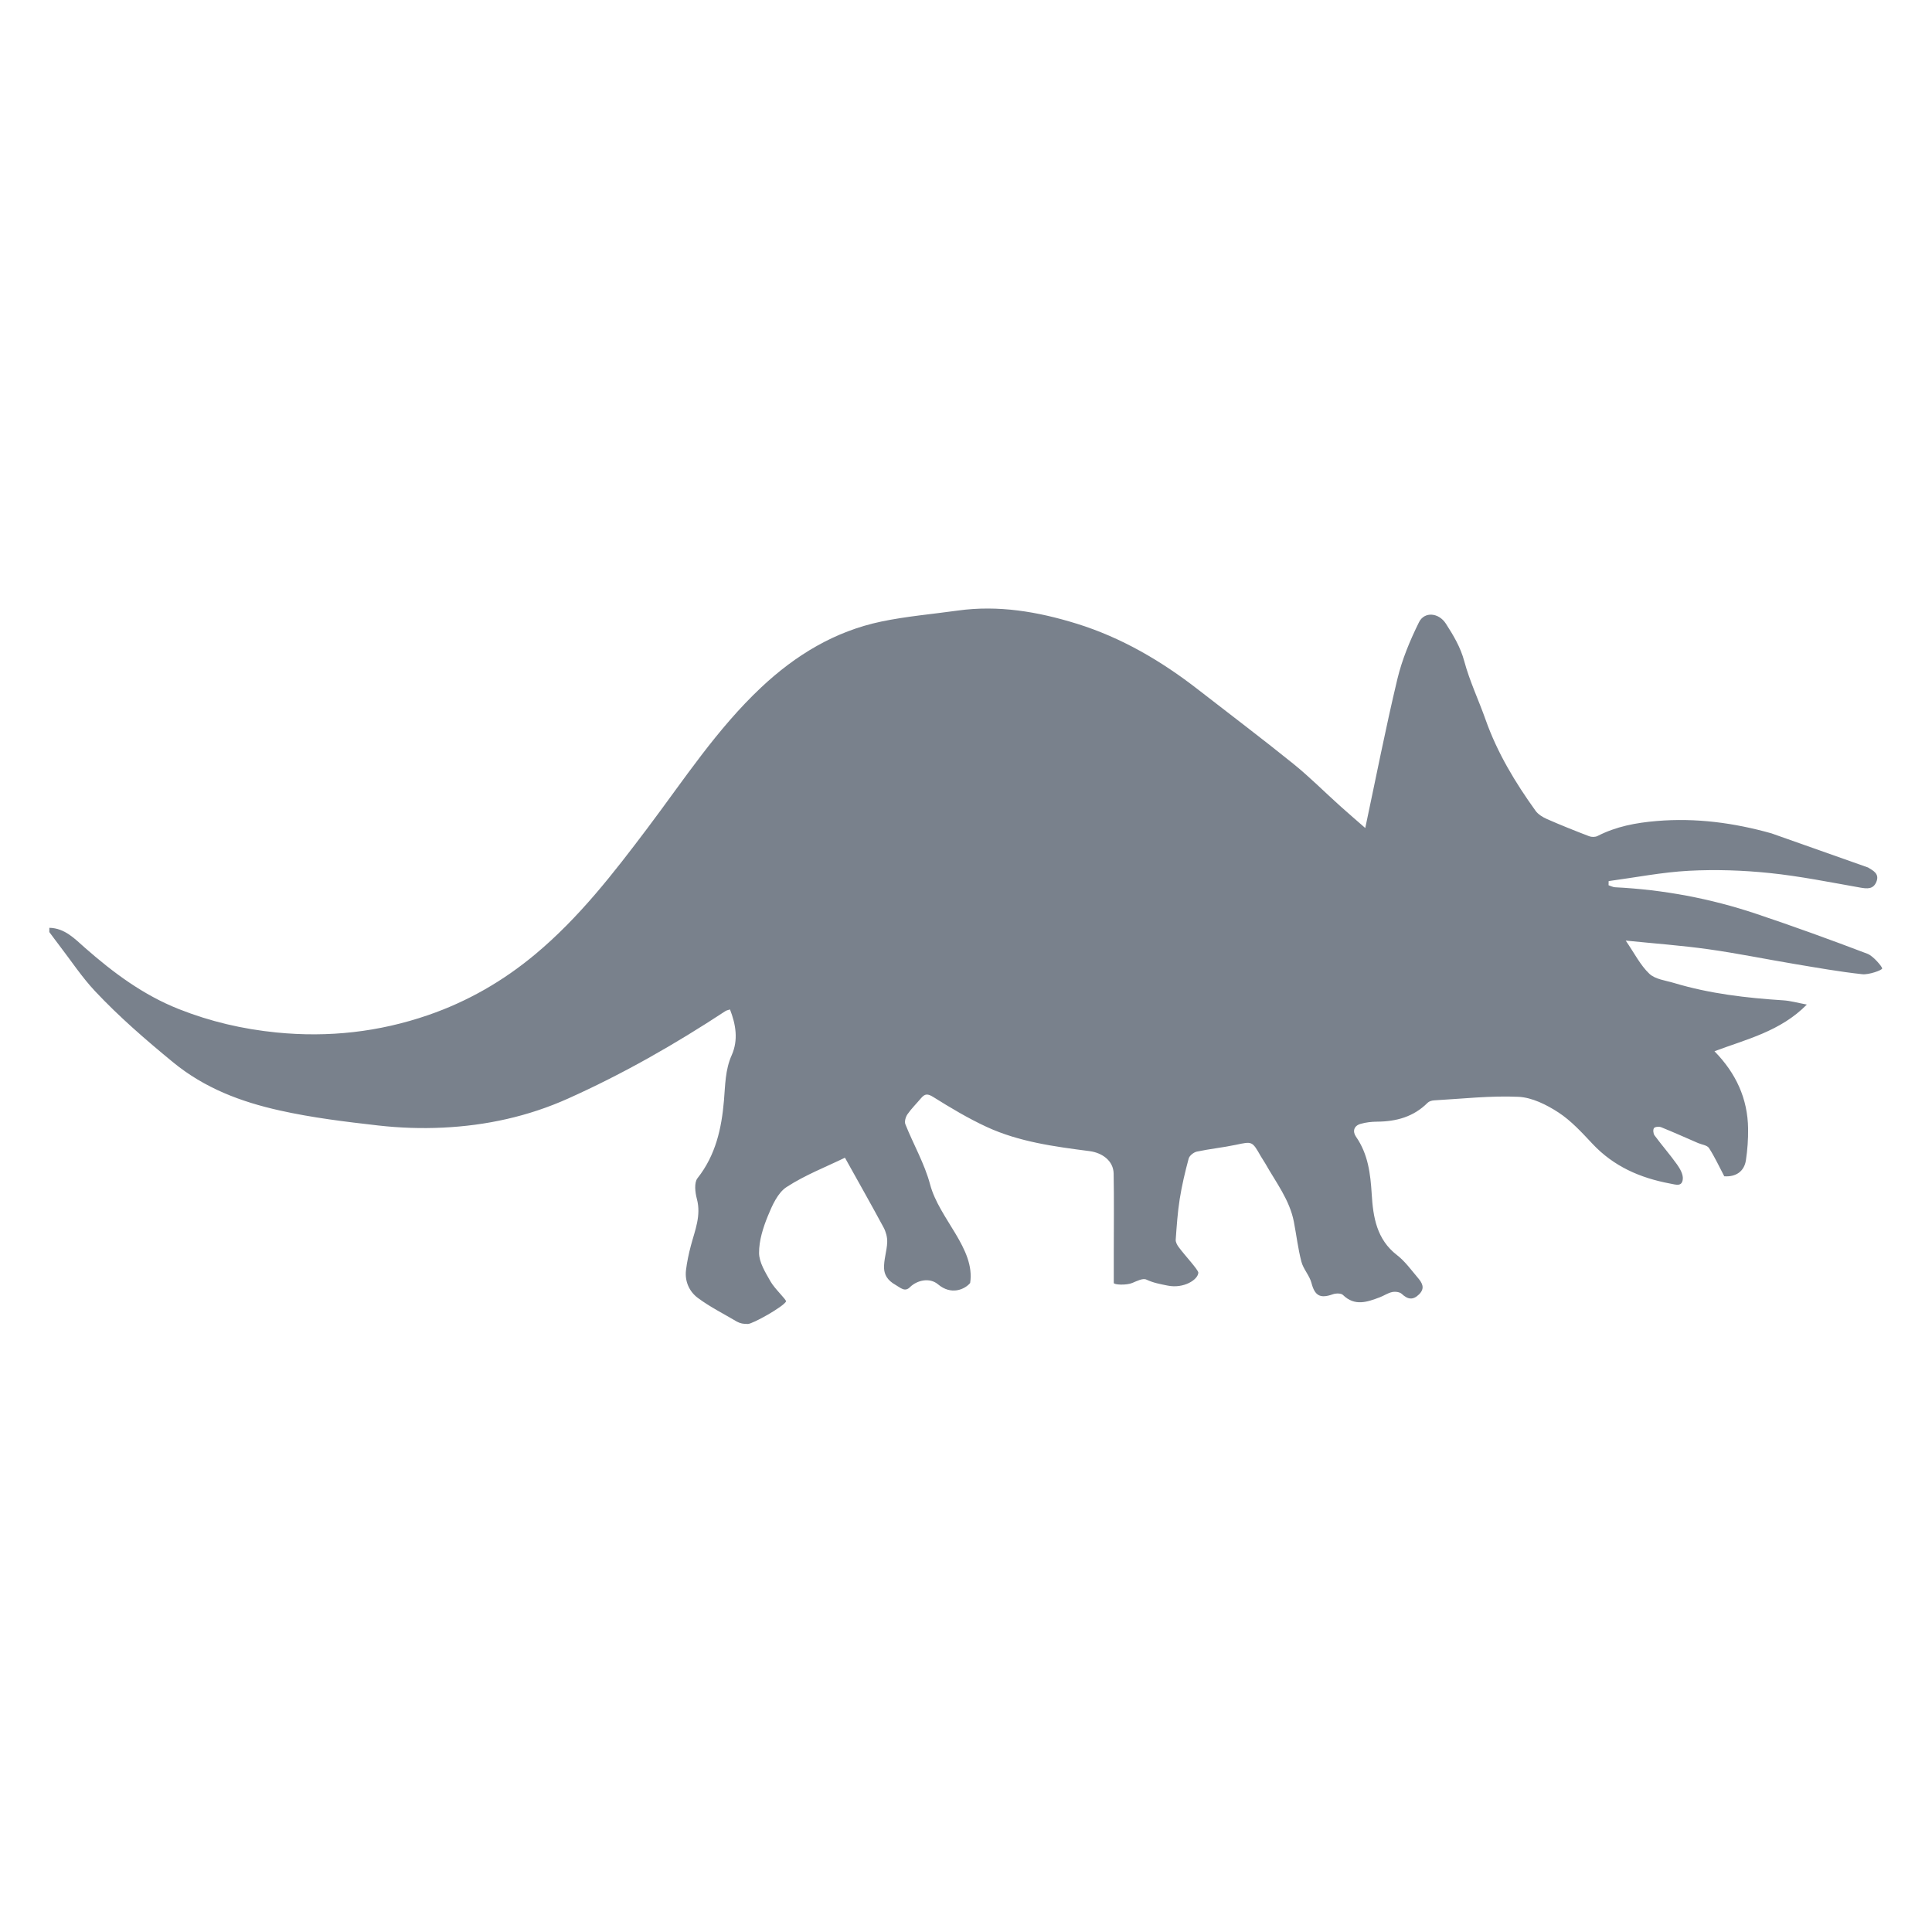 <svg xmlns="http://www.w3.org/2000/svg" viewBox="0 0 226.772 226.772" height="226.772" width="226.772" id="svg2" version="1.1">
  <defs id="defs6">
    <clipPath id="clipPath16" clipPathUnits="userSpaceOnUse">
      <path id="path14" d="M 0,170.079 H 170.079 V 0 H 0 Z"></path>
    </clipPath>
  </defs>
  
  <g transform="matrix(1.333,0,0,-1.333,0,226.772)" id="g8">
    <g id="g10">
      <g clip-path="url(#clipPath16)" id="g12">
        <g transform="translate(164.435,86.138)" id="g18">
          <path id="path20" style="fill:#79818c;fill-opacity:1;fill-rule:nonzero;stroke:none" d="m 0,0 c -3.243,1.234 -6.509,2.418 -9.8,3.521 -4.025,1.348 -8.172,2.124 -12.419,2.334 -0.194,0.01 -0.384,0.117 -0.575,0.179 0.002,0.122 0.005,0.244 0.008,0.365 2.358,0.317 4.708,0.784 7.076,0.909 2.357,0.124 4.748,0.044 7.099,-0.199 C -5.937,6.833 -3.289,6.296 -0.638,5.828 -0.012,5.717 0.523,5.672 0.793,6.345 1.069,7.036 0.532,7.31 0.057,7.596 l -8.508,3.007 c -3.288,0.925 -6.65,1.378 -10.104,1.087 -1.834,-0.154 -3.57,-0.479 -5.21,-1.32 -0.2,-0.103 -0.522,-0.102 -0.738,-0.02 -1.248,0.478 -2.489,0.974 -3.713,1.511 -0.374,0.164 -0.776,0.409 -1.007,0.73 -1.791,2.491 -3.368,5.103 -4.398,8.017 -0.609,1.725 -1.407,3.393 -1.879,5.152 -0.334,1.244 -0.955,2.276 -1.621,3.31 -0.62,0.965 -1.886,1.095 -2.367,0.122 -0.789,-1.596 -1.491,-3.282 -1.904,-5.008 -1.034,-4.323 -1.885,-8.69 -2.826,-13.111 -0.744,0.651 -1.486,1.285 -2.212,1.938 -1.381,1.242 -2.696,2.566 -4.139,3.73 -2.745,2.216 -5.564,4.34 -8.347,6.507 -3.26,2.538 -6.787,4.606 -10.743,5.828 -3.394,1.048 -6.868,1.644 -10.447,1.144 -2.245,-0.314 -4.516,-0.504 -6.73,-0.967 -4.087,-0.855 -7.538,-2.947 -10.568,-5.793 -3.915,-3.677 -6.823,-8.157 -10.025,-12.406 -2.984,-3.959 -6.012,-7.87 -9.857,-11.083 -2.839,-2.373 -5.971,-4.172 -9.444,-5.37 -4.333,-1.494 -8.782,-1.988 -13.367,-1.531 -2.977,0.298 -5.814,0.959 -8.595,2.06 -3.14,1.245 -5.763,3.202 -8.264,5.398 -0.903,0.794 -1.778,1.734 -3.136,1.758 V 1.911 c 0.287,-0.385 0.569,-0.772 0.862,-1.152 1.047,-1.361 1.999,-2.81 3.168,-4.056 2.119,-2.257 4.456,-4.276 6.856,-6.249 2.796,-2.298 5.994,-3.491 9.381,-4.248 2.861,-0.641 5.793,-0.997 8.711,-1.328 1.876,-0.212 3.789,-0.278 5.675,-0.187 3.814,0.184 7.498,0.978 11.019,2.557 4.848,2.173 9.436,4.794 13.867,7.708 0.1,0.065 0.233,0.083 0.399,0.139 0.514,-1.33 0.746,-2.685 0.146,-4.032 -0.572,-1.283 -0.563,-2.626 -0.678,-3.98 -0.21,-2.455 -0.726,-4.817 -2.329,-6.843 -0.308,-0.39 -0.212,-1.248 -0.057,-1.824 0.395,-1.474 -0.171,-2.772 -0.529,-4.124 -0.186,-0.704 -0.34,-1.422 -0.428,-2.144 -0.122,-0.996 0.294,-1.894 1.038,-2.449 1.073,-0.802 2.293,-1.407 3.45,-2.094 0.313,-0.162 0.54,-0.202 0.961,-0.202 0.421,0 3.11,1.506 3.362,1.981 0.032,0.164 -1.005,1.116 -1.375,1.772 -0.441,0.783 -0.995,1.655 -1.002,2.492 -0.009,1.093 0.354,2.236 0.777,3.269 0.381,0.93 0.867,2.035 1.646,2.542 1.625,1.058 3.473,1.773 5.139,2.583 1.171,-2.103 2.309,-4.112 3.403,-6.144 0.205,-0.381 0.334,-0.861 0.319,-1.29 -0.027,-0.78 -0.314,-1.555 -0.276,-2.332 0.025,-0.507 0.278,-1.026 1.006,-1.432 0.438,-0.243 0.826,-0.679 1.297,-0.177 0.622,0.591 1.711,0.846 2.447,0.225 1.162,-0.979 2.347,-0.452 2.828,0.115 0.474,3.029 -2.722,5.645 -3.525,8.677 -0.486,1.831 -1.469,3.527 -2.178,5.305 -0.095,0.237 0.025,0.649 0.187,0.882 0.35,0.504 0.796,0.94 1.194,1.413 0.335,0.397 0.581,0.414 1.081,0.1 1.519,-0.95 3.068,-1.877 4.692,-2.628 2.863,-1.323 5.974,-1.733 9.065,-2.134 1.133,-0.148 2.099,-0.861 2.12,-1.976 0.043,-2.343 0.012,-4.686 0.012,-7.028 0,-0.869 0.005,-2.43 0,-2.603 0,-0.168 1.115,-0.221 1.631,0 0.409,0.168 0.925,0.443 1.242,0.294 0.616,-0.289 1.215,-0.395 1.87,-0.527 1.425,-0.288 2.683,0.521 2.703,1.146 -0.053,0.304 -1.176,1.493 -1.732,2.245 -0.137,0.185 -0.276,0.441 -0.26,0.653 0.087,1.194 0.165,2.394 0.352,3.575 0.191,1.202 0.472,2.394 0.79,3.57 0.07,0.256 0.441,0.549 0.719,0.609 1.135,0.241 2.297,0.357 3.432,0.597 1.445,0.306 1.436,0.338 2.204,-1.015 0.121,-0.213 0.269,-0.411 0.389,-0.624 0.938,-1.667 2.146,-3.205 2.52,-5.145 0.226,-1.171 0.361,-2.362 0.663,-3.512 0.172,-0.655 0.714,-1.213 0.885,-1.868 0.291,-1.115 0.755,-1.398 1.879,-0.997 0.265,0.095 0.727,0.103 0.893,-0.059 1.043,-1.021 2.136,-0.621 3.241,-0.207 0.37,0.14 0.711,0.382 1.091,0.462 0.265,0.056 0.662,0.012 0.842,-0.156 0.528,-0.492 0.979,-0.584 1.527,-0.048 0.557,0.546 0.273,1.016 -0.101,1.455 -0.589,0.693 -1.134,1.46 -1.844,2.007 -1.789,1.378 -2.1,3.349 -2.222,5.35 -0.112,1.807 -0.316,3.533 -1.383,5.069 -0.327,0.471 -0.191,0.963 0.402,1.133 0.467,0.135 0.969,0.191 1.456,0.194 1.692,0.012 3.214,0.426 4.446,1.663 0.132,0.133 0.378,0.204 0.577,0.214 2.471,0.137 4.952,0.424 7.414,0.312 1.201,-0.055 2.478,-0.694 3.522,-1.373 1.127,-0.734 2.073,-1.775 3.007,-2.769 1.867,-1.989 4.194,-3.002 6.823,-3.495 0.527,-0.099 1.061,-0.302 1.128,0.394 0.04,0.409 -0.239,0.908 -0.501,1.276 -0.629,0.883 -1.346,1.701 -1.99,2.572 -0.114,0.155 -0.146,0.511 -0.045,0.641 0.094,0.122 0.449,0.149 0.632,0.075 1.092,-0.441 2.167,-0.925 3.249,-1.393 0.327,-0.141 0.797,-0.189 0.959,-0.438 0.508,-0.782 0.899,-1.639 1.347,-2.488 1.009,-0.069 1.751,0.412 1.905,1.408 0.139,0.915 0.204,1.852 0.193,2.778 -0.031,2.651 -1.066,4.89 -2.961,6.824 2.812,1.059 5.805,1.745 8.134,4.11 -0.818,0.152 -1.441,0.333 -2.073,0.373 -3.251,0.209 -6.475,0.583 -9.607,1.524 -0.753,0.227 -1.669,0.324 -2.189,0.818 -0.795,0.755 -1.312,1.802 -2.079,2.919 2.481,-0.253 4.879,-0.426 7.255,-0.758 2.542,-0.355 5.06,-0.874 7.593,-1.298 1.993,-0.333 3.984,-0.688 5.989,-0.906 0.556,-0.061 1.745,0.354 1.745,0.51 C 1.301,-1.143 0.522,-0.199 0,0"></path>
        </g>
      </g>
    </g>
  </g>
</svg>
